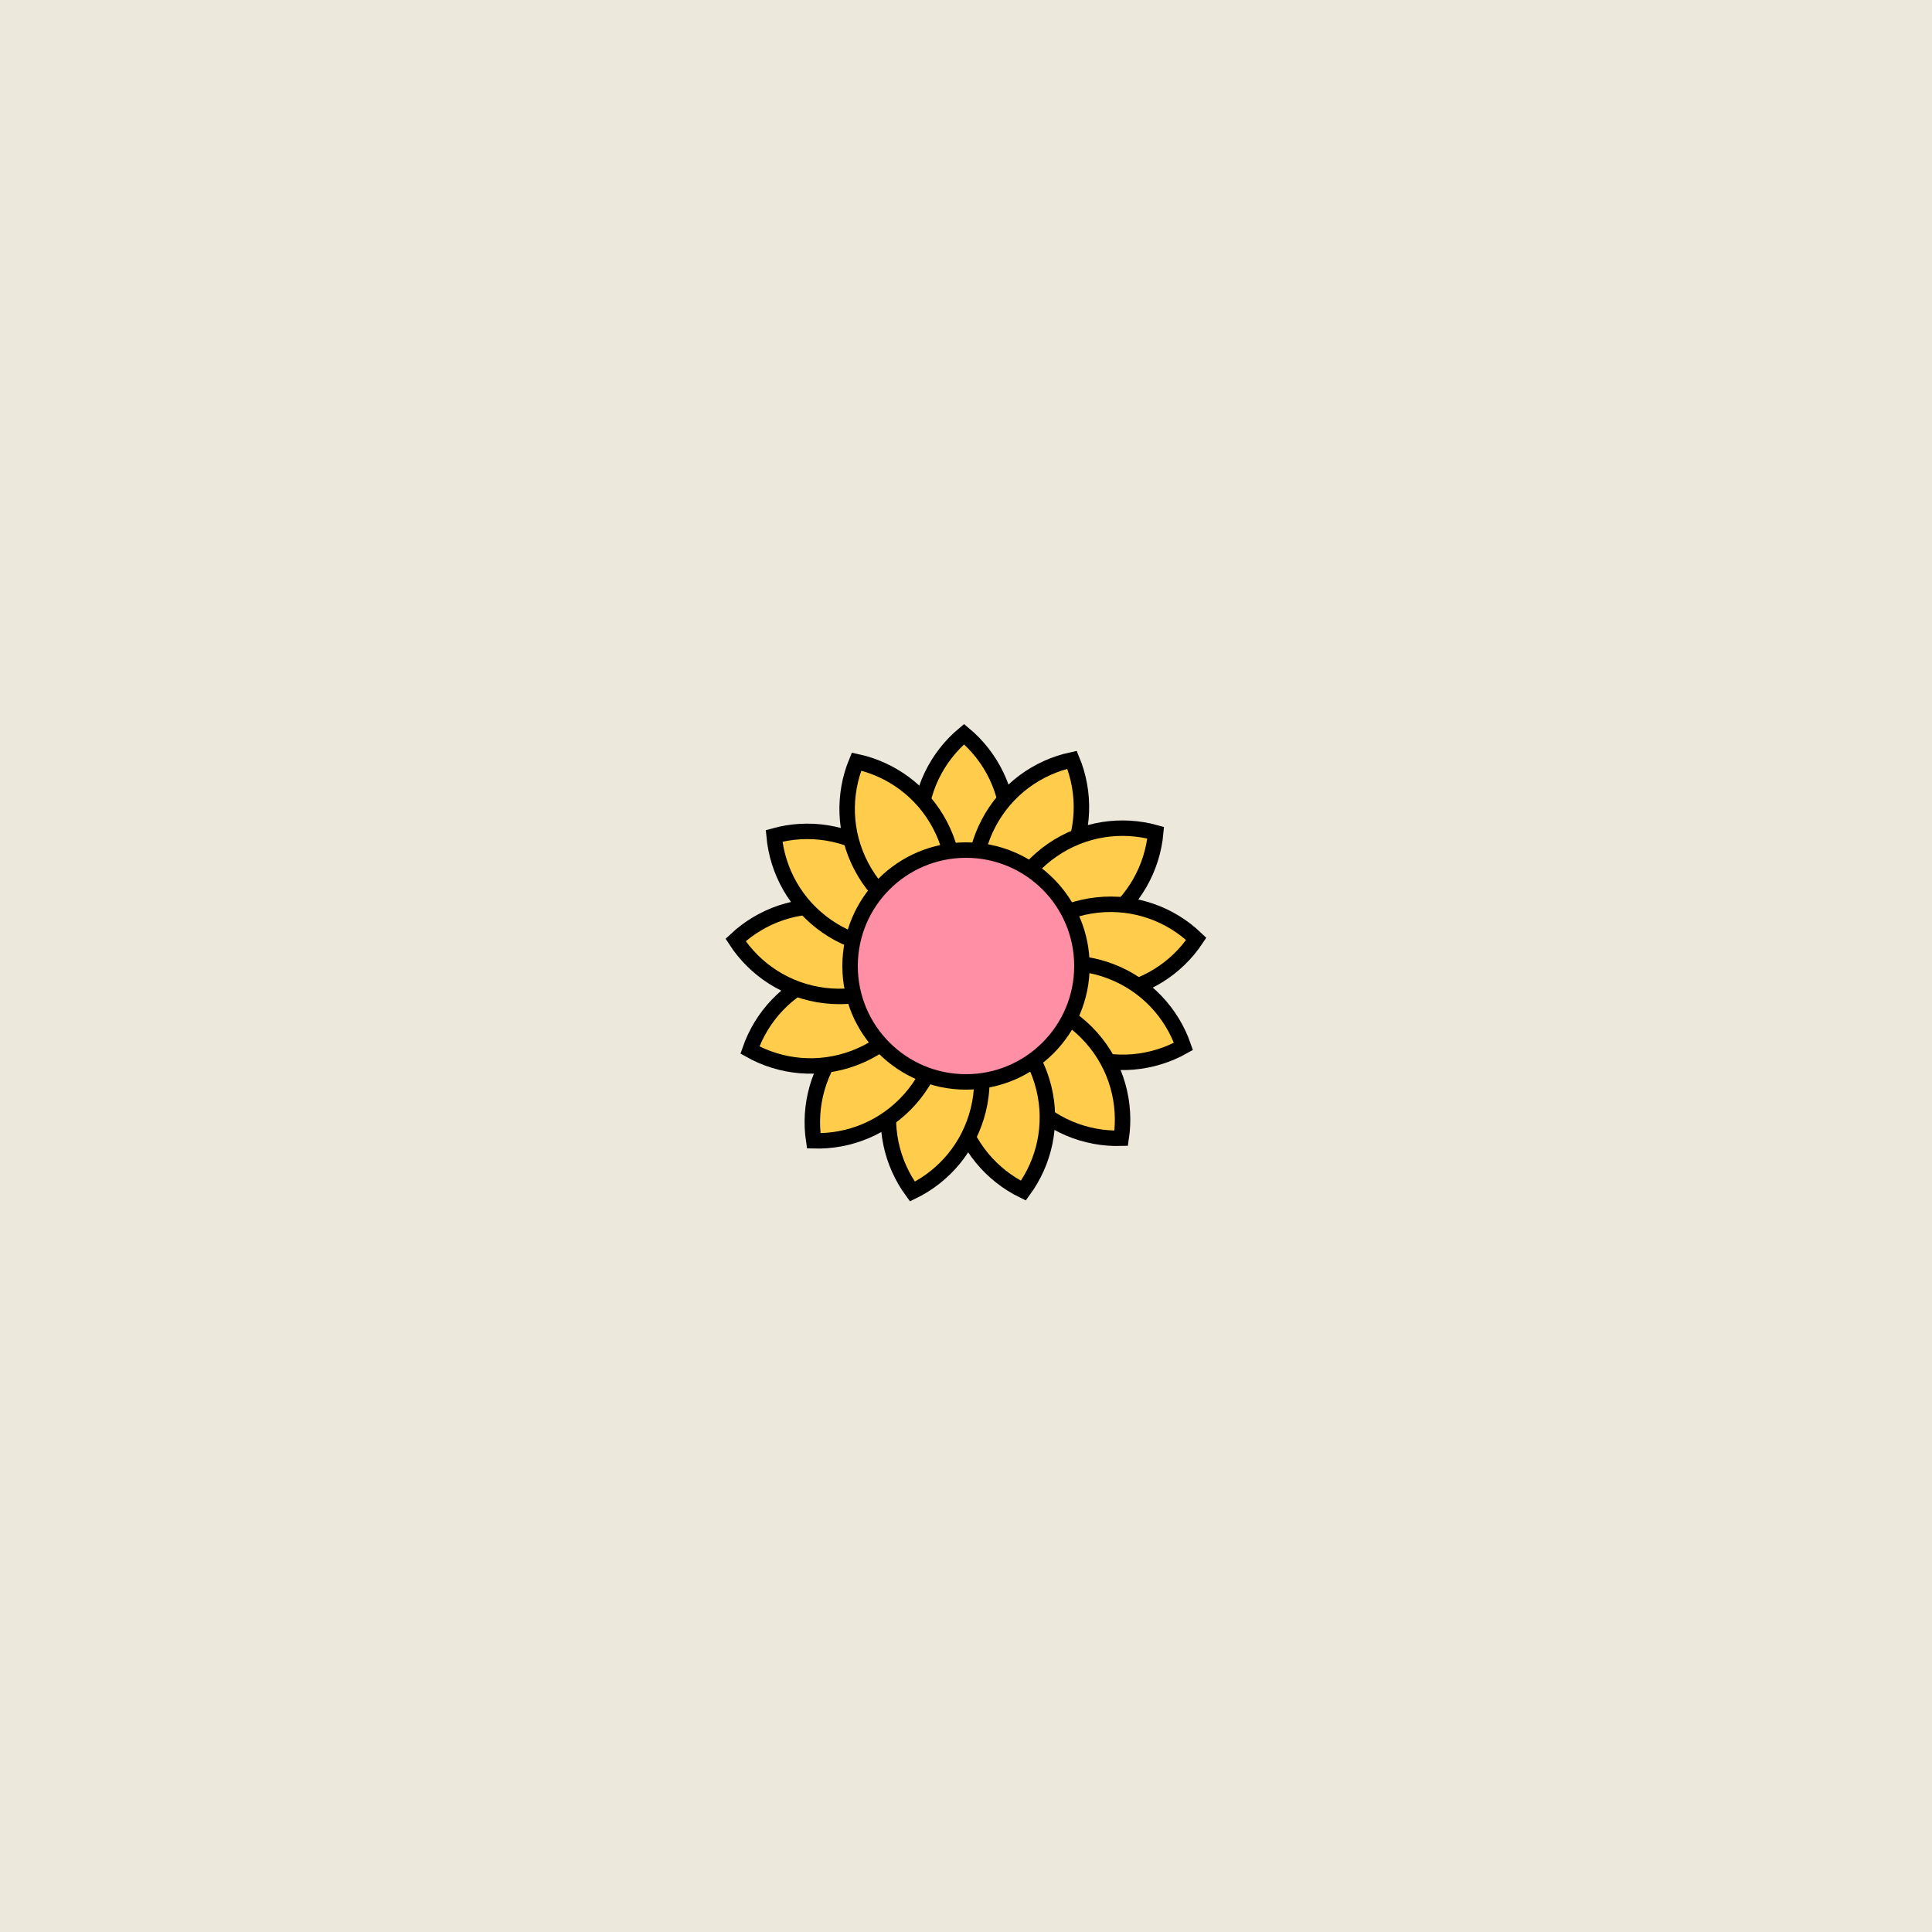 <svg viewBox="0 0 500 500" fill="none" xmlns="http://www.w3.org/2000/svg" xmlns:xlink="http://www.w3.org/1999/xlink"><rect width="500" height="500" fill="#EEE9DC" /><rect id="rect" style="mix-blend-mode:overlay" opacity=".2" width="100%" height="100%" fill="#EEE9DC"/><defs><filter xmlns="http://www.w3.org/2000/svg" id="Gl" x="-50%" y="-50%" width="200%" height="200%"><feDropShadow dx="8" dy="8" flood-color="#000000" flood-opacity="1" stdDeviation="0"/></filter></defs><g filter="url(#Gl)" stroke="#000000" stroke-width="4"><defs><path id="ps-0"  d="M249.5 239.145C256.528 233.275 261 224.446 261 214.572C261 204.699 256.528 195.87 249.5 190C242.472 195.87 238 204.699 238 214.572C238 224.446 242.472 233.275 249.5 239.145Z"/><mask id="fpc"><rect height="100%" width="100%" fill="white" /><use transform = "rotate(27.692 250 250)" xlink:href="#ps-0" fill="black"/></mask></defs><use transform="rotate(0.0 250 250)" xlink:href="#ps-0" mask="url(#fpc)" fill="#FFCC4C"/><use transform="rotate(27.692 250 250)" xlink:href="#ps-0" mask="url(#fpc)" fill="#FFCC4C"/><use transform="rotate(55.384 250 250)" xlink:href="#ps-0" mask="url(#fpc)" fill="#FFCC4C"/><use transform="rotate(83.76 250 250)" xlink:href="#ps-0" mask="url(#fpc)" fill="#FFCC4C"/><use transform="rotate(110.768 250 250)" xlink:href="#ps-0" mask="url(#fpc)" fill="#FFCC4C"/><use transform="rotate(138.460 250 250)" xlink:href="#ps-0" mask="url(#fpc)" fill="#FFCC4C"/><use transform="rotate(166.152 250 250)" xlink:href="#ps-0" mask="url(#fpc)" fill="#FFCC4C"/><use transform="rotate(193.844 250 250)" xlink:href="#ps-0" mask="url(#fpc)" fill="#FFCC4C"/><use transform="rotate(221.536 250 250)" xlink:href="#ps-0" mask="url(#fpc)" fill="#FFCC4C"/><use transform="rotate(249.228 250 250)" xlink:href="#ps-0" mask="url(#fpc)" fill="#FFCC4C"/><use transform="rotate(276.920 250 250)" xlink:href="#ps-0" mask="url(#fpc)" fill="#FFCC4C"/><use transform="rotate(304.612 250 250)" xlink:href="#ps-0" mask="url(#fpc)" fill="#FFCC4C"/><use transform="rotate(332.304 250 250)" xlink:href="#ps-0" mask="url(#fpc)" fill="#FFCC4C"/><circle cx="250" cy="250" r="30" fill="#FF8FA4"/></g></svg>